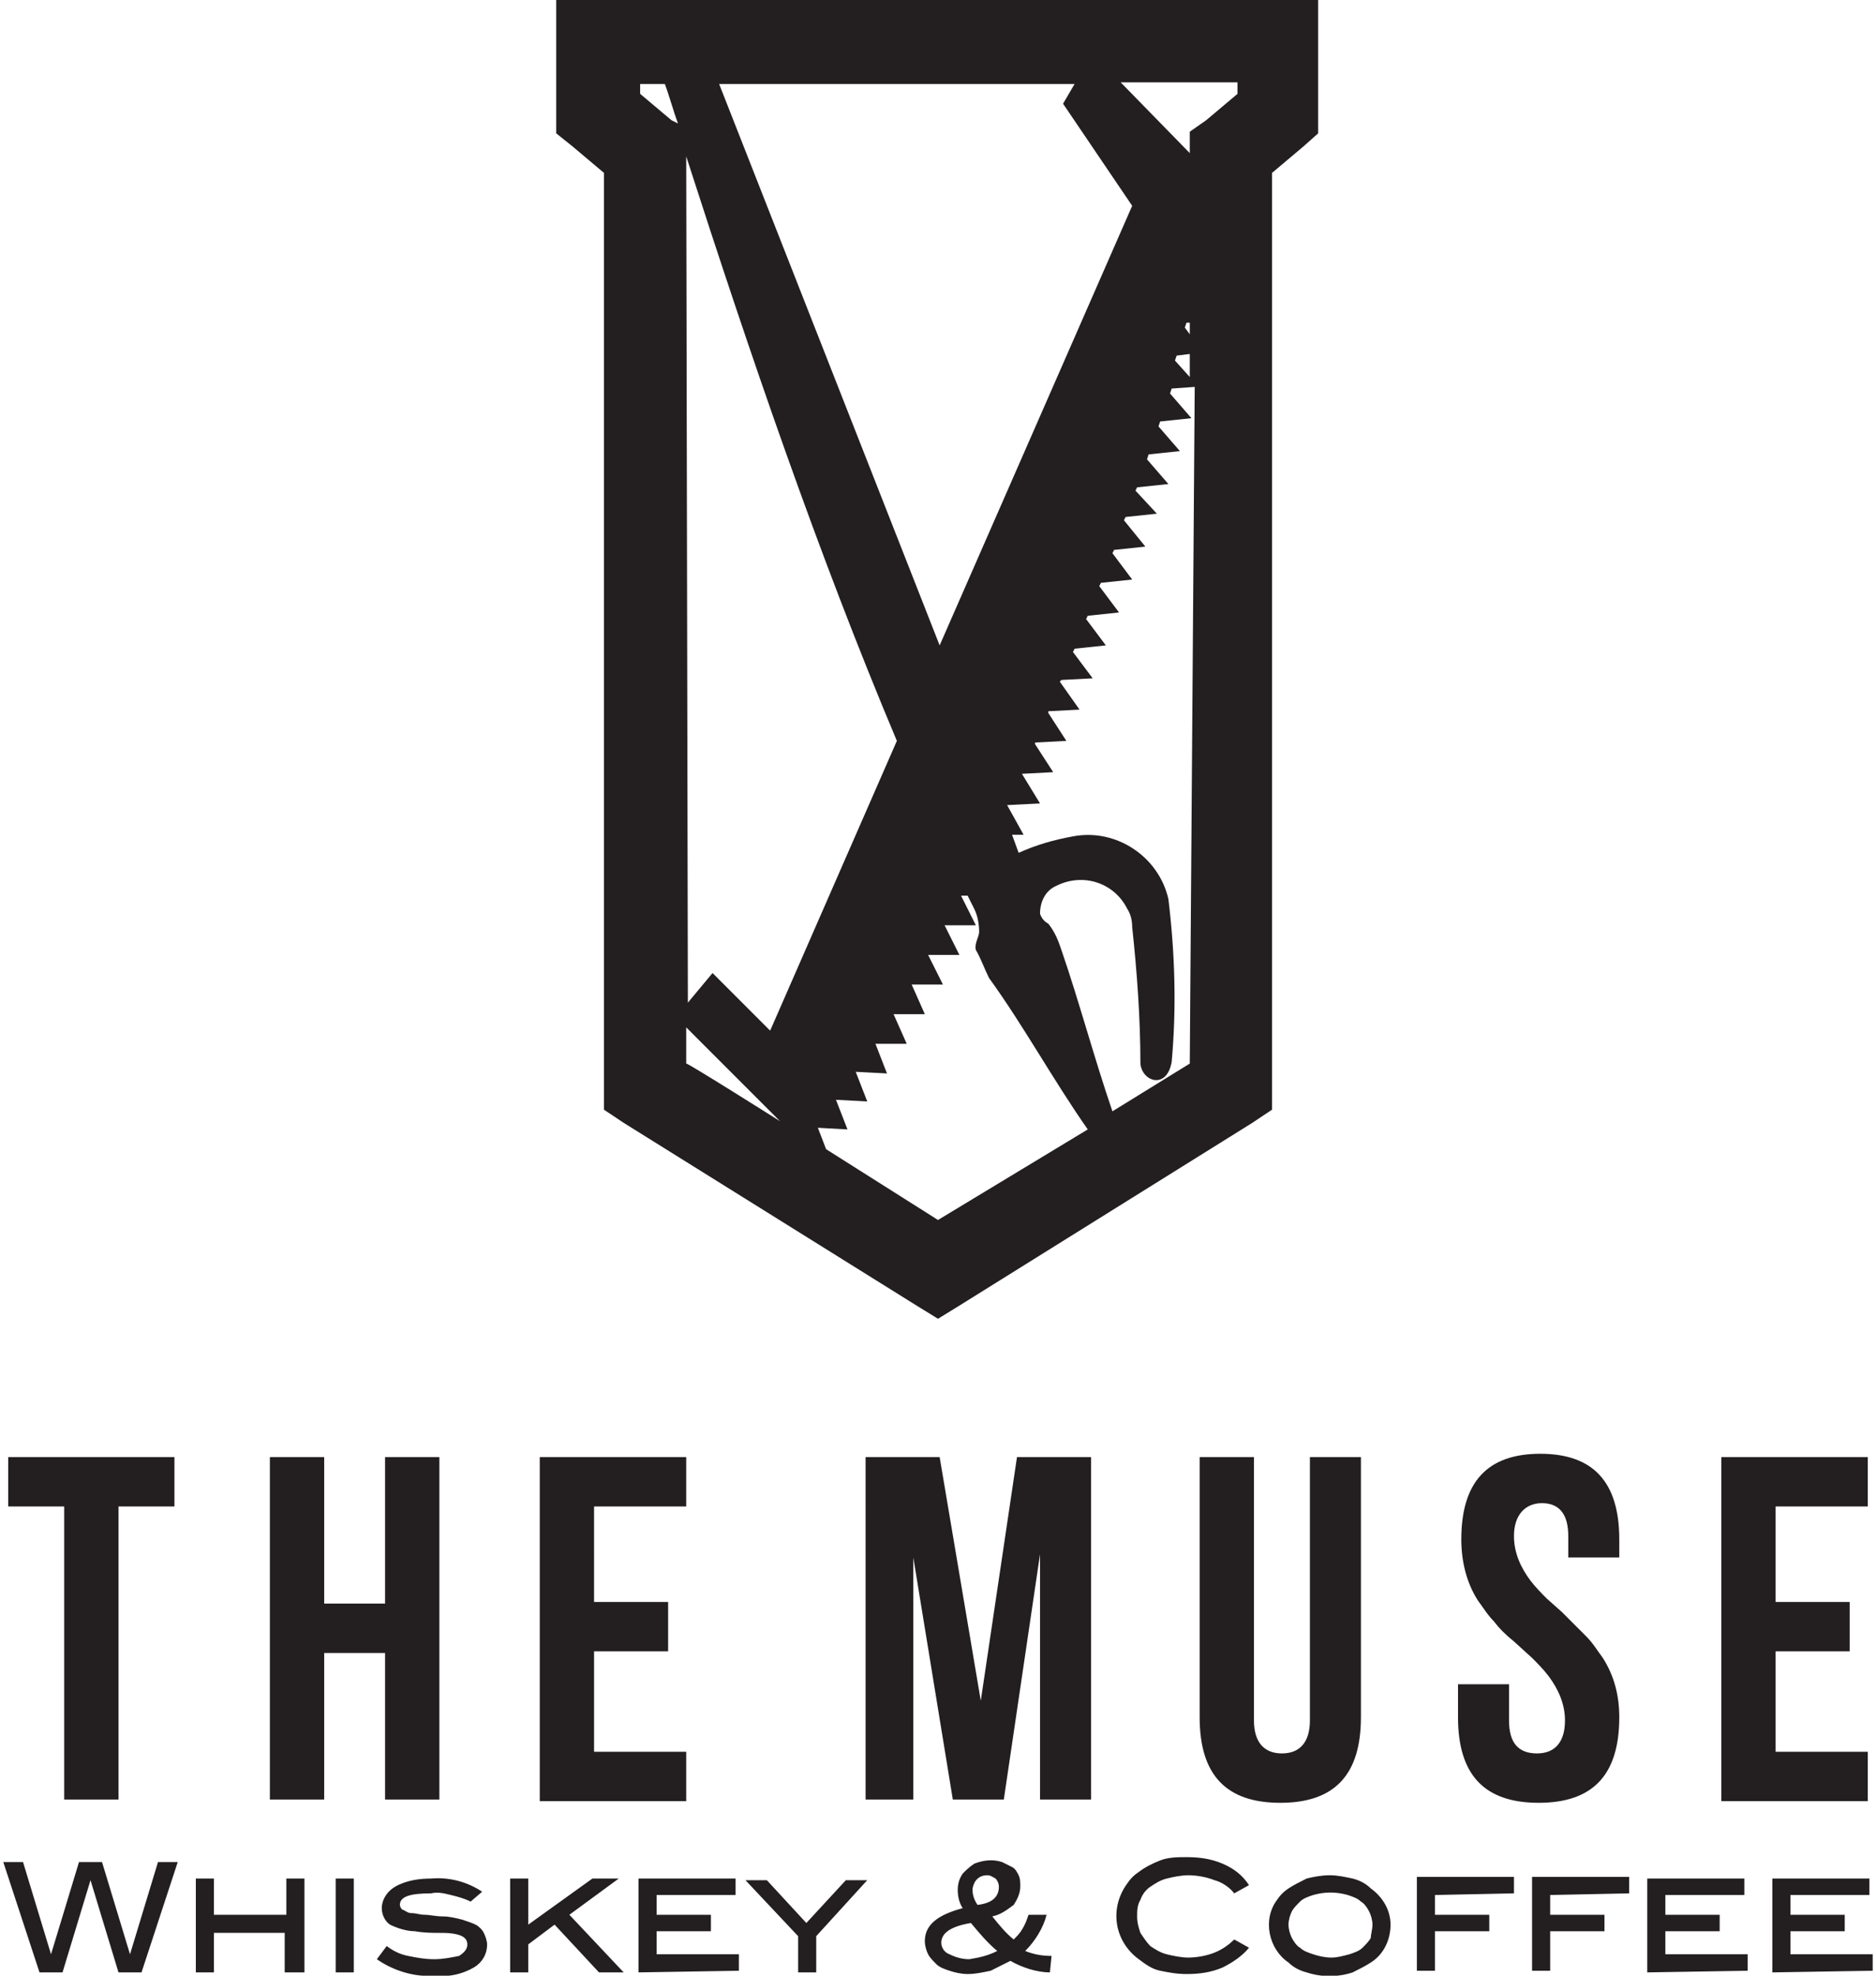 <?xml version="1.0" encoding="utf-8"?>
<!-- Generator: Adobe Illustrator 27.5.0, SVG Export Plug-In . SVG Version: 6.00 Build 0)  -->
<svg version="1.1" id="muse-logo" xmlns="http://www.w3.org/2000/svg" xmlns:xlink="http://www.w3.org/1999/xlink" x="0px" y="0px" width="114" height="120"
	 viewBox="0 0 114 120" style="enable-background:new 0 0 114 120;" xml:space="preserve">
<style type="text/css">
	.st0{fill-rule:evenodd;clip-rule:evenodd;fill:#231F20;}
</style>
<path id="muse-logo-2" class="st0" d="M0.5,88.5h10.1v3H7.2v17.8H3.9V91.5H0.5V88.5z M19.7,109.3h-3.3V88.5h3.3v8.9h3.7v-8.9h3.3
	v20.8h-3.3v-8.9h-3.7C19.7,100.4,19.7,109.3,19.7,109.3z M36.1,97.3h4.5v3h-4.5v6.1h5.6v3h-8.9V88.5h8.9v3h-5.6L36.1,97.3
	C36.1,97.3,36.1,97.3,36.1,97.3z M59.6,103.3l2.2-14.8h4.5v20.8h-3.1V94.4L61,109.3h-3.1l-2.4-14.7v14.7h-2.9V88.5h4.5L59.6,103.3
	C59.6,103.3,59.6,103.3,59.6,103.3z M76.2,88.5v16c0,1.3,0.6,2,1.7,2s1.7-0.7,1.7-2v-16h3.1v15.8c0,3.5-1.6,5.2-4.9,5.2
	s-4.9-1.7-4.9-5.2V88.5H76.2L76.2,88.5z M88.8,93.5c0-3.5,1.6-5.2,4.8-5.2s4.8,1.7,4.8,5.2v1.1h-3.1v-1.3c0-1.4-0.6-2-1.6-2
	S92,92,92,93.3c0,1,0.4,1.9,1,2.7c0.3,0.4,0.7,0.8,1,1.1l0.9,0.8c0.1,0.1,0.2,0.2,0.3,0.3c0.4,0.4,0.8,0.8,1.2,1.2
	c0.4,0.4,0.7,0.9,1,1.3c0.7,1.1,1,2.3,1,3.6c0,3.5-1.6,5.2-4.9,5.2s-4.9-1.7-4.9-5.2v-2h3.1v2.2c0,1.4,0.6,2,1.7,2s1.7-0.7,1.7-2
	c0-1-0.4-1.9-1-2.7c-0.3-0.4-0.7-0.8-1-1.1L92,99.7c-0.5-0.4-0.9-0.8-1.2-1.2c-0.4-0.4-0.7-0.9-1-1.3C89.1,96.1,88.8,94.8,88.8,93.5
	L88.8,93.5L88.8,93.5z M107.9,97.3h4.5v3h-4.5v6.1h5.6v3h-8.9V88.5h8.9v3h-5.6V97.3C107.9,97.3,107.9,97.3,107.9,97.3z M8.6,119.8
	H7.2l-1.7-5.6l-1.7,5.6H2.4l-2.2-6.7h1.2l1.7,5.6l1.7-5.6h1.4l1.7,5.6l1.7-5.6h1.2L8.6,119.8L8.6,119.8L8.6,119.8z M17.3,119.8v-2.4
	H13v2.4h-1.1v-5.7H13v2.2h4.4v-2.2h1.1v5.7H17.3z M20.4,119.8v-5.7h1.1v5.7H20.4z M28.6,115.5c-0.4-0.2-0.8-0.3-1.2-0.4
	c-0.4-0.1-0.8-0.2-1.2-0.1c-1.3,0-1.9,0.2-1.9,0.7c0,0.1,0.1,0.3,0.2,0.3c0.2,0.1,0.3,0.2,0.5,0.2c0.3,0,0.5,0.1,0.8,0.1
	c0.3,0,0.7,0.1,1.1,0.1c0.4,0,0.8,0.1,1.2,0.2c0.3,0.1,0.6,0.2,0.8,0.3c0.2,0.1,0.4,0.3,0.5,0.5c0.1,0.2,0.2,0.5,0.2,0.7
	c0,0.6-0.3,1.1-0.8,1.4c-0.7,0.4-1.5,0.6-2.4,0.5c-1.2,0.1-2.5-0.3-3.5-1l0.6-0.8c0.4,0.3,0.8,0.5,1.3,0.6c0.5,0.1,1,0.2,1.6,0.2
	c0.5,0,1-0.1,1.5-0.2c0.3-0.2,0.5-0.4,0.5-0.7c0-0.3-0.2-0.5-0.6-0.6c-0.4-0.1-0.7-0.1-1.1-0.1c-0.4,0-0.9,0-1.5-0.1
	c-0.5,0-1.1-0.2-1.5-0.4c-0.3-0.2-0.5-0.6-0.5-1c0-0.5,0.3-1,0.8-1.3c0.7-0.4,1.5-0.5,2.2-0.5c1.1-0.1,2.2,0.2,3.1,0.8L28.6,115.5
	L28.6,115.5L28.6,115.5z M36.4,119.8l-2.7-2.9l-1.6,1.2v1.7H31v-5.7h1.1v2.8l3.9-2.8h1.6l-3,2.2l3.3,3.5
	C37.8,119.8,36.4,119.8,36.4,119.8z M38.8,119.8v-5.7h5.9v1h-4.8v1.2h3.3v1h-3.3v1.4h5v1L38.8,119.8L38.8,119.8z M49.6,117.6v2.2
	h-1.1v-2.2l-3.2-3.4h1.3l2.4,2.6l2.4-2.6h1.3L49.6,117.6L49.6,117.6L49.6,117.6z M60.6,118.5c-0.6-0.5-1.1-1.1-1.6-1.7
	c-1.2,0.2-1.8,0.6-1.8,1.2c0,0.3,0.2,0.6,0.5,0.7c0.4,0.2,0.8,0.3,1.2,0.3C59.5,118.9,60,118.8,60.6,118.5L60.6,118.5L60.6,118.5z
	 M59.4,115.7c0.9-0.1,1.3-0.5,1.3-1.1c0-0.2-0.1-0.4-0.2-0.5c-0.2-0.1-0.3-0.2-0.5-0.2c-0.5,0-0.8,0.3-0.9,0.8c0,0,0,0.1,0,0.1
	C59.1,115.1,59.2,115.4,59.4,115.7L59.4,115.7L59.4,115.7z M63.8,119.8c-0.8,0-1.7-0.3-2.4-0.7c-0.4,0.2-0.8,0.4-1.2,0.6
	c-0.5,0.1-0.9,0.2-1.4,0.2c-0.4,0-0.8-0.1-1.1-0.2c-0.3-0.1-0.6-0.2-0.8-0.4c-0.2-0.2-0.4-0.4-0.5-0.6c-0.1-0.2-0.2-0.5-0.2-0.8
	c0-1,0.8-1.6,2.3-2c-0.2-0.3-0.3-0.7-0.3-1.1c0-0.4,0.1-0.7,0.3-1c0.2-0.2,0.4-0.4,0.7-0.6c0.5-0.2,1.1-0.3,1.7-0.1
	c0.2,0.1,0.4,0.2,0.6,0.3s0.3,0.3,0.4,0.5c0.1,0.2,0.1,0.4,0.1,0.7c0,0.4-0.2,0.8-0.4,1.1c-0.4,0.3-0.8,0.6-1.3,0.7
	c0.4,0.5,0.8,1,1.3,1.4c0.2-0.2,0.4-0.4,0.5-0.6c0.2-0.3,0.3-0.6,0.4-0.9h1.1c-0.2,0.8-0.7,1.6-1.3,2.2c0.5,0.2,1,0.3,1.6,0.3
	L63.8,119.8L63.8,119.8L63.8,119.8z M75,115c-0.3-0.4-0.8-0.7-1.2-0.8c-0.5-0.2-1.1-0.3-1.6-0.3c-0.4,0-0.9,0.1-1.3,0.2
	c-0.4,0.1-0.7,0.3-1,0.5c-0.3,0.2-0.5,0.5-0.6,0.8c-0.2,0.3-0.2,0.7-0.2,1c0,0.4,0.1,0.7,0.2,1c0.2,0.3,0.4,0.6,0.6,0.8
	c0.3,0.2,0.6,0.4,1,0.5c0.4,0.1,0.9,0.2,1.3,0.2c0.5,0,1.1-0.1,1.6-0.3c0.5-0.2,0.9-0.5,1.2-0.8l0.9,0.5c-0.4,0.5-1,0.9-1.6,1.2
	c-0.7,0.3-1.4,0.4-2.2,0.4c-0.6,0-1.1-0.1-1.6-0.2c-0.5-0.1-0.9-0.4-1.3-0.7c-1.5-1.1-1.8-3.1-0.7-4.6c0.2-0.3,0.4-0.5,0.7-0.7
	c0.4-0.3,0.8-0.5,1.3-0.7c0.5-0.2,1.1-0.2,1.6-0.2c0.8,0,1.5,0.1,2.2,0.4c0.7,0.3,1.2,0.7,1.6,1.3L75,115C75,115,75,115,75,115z
	 M83.4,116.9c0-0.3-0.1-0.6-0.2-0.8c-0.1-0.2-0.3-0.5-0.5-0.6c-0.2-0.2-0.5-0.3-0.8-0.4c-0.7-0.2-1.4-0.2-2.1,0
	c-0.3,0.1-0.6,0.2-0.8,0.4c-0.2,0.2-0.4,0.4-0.5,0.6s-0.2,0.5-0.2,0.8c0,0.3,0.1,0.6,0.2,0.8c0.1,0.2,0.3,0.5,0.5,0.6
	c0.2,0.2,0.5,0.3,0.8,0.4c0.3,0.1,0.7,0.2,1.1,0.2s0.7-0.1,1.1-0.2c0.3-0.1,0.6-0.2,0.8-0.4c0.2-0.2,0.4-0.4,0.5-0.6
	C83.3,117.5,83.4,117.2,83.4,116.9L83.4,116.9L83.4,116.9z M84.5,116.9c0,0.9-0.4,1.8-1.2,2.3c-0.3,0.2-0.7,0.4-1.1,0.6
	c-0.9,0.3-1.9,0.3-2.8,0c-0.4-0.1-0.8-0.3-1.1-0.6c-1.2-0.8-1.6-2.6-0.7-3.8c0.2-0.3,0.4-0.5,0.7-0.7c0.3-0.2,0.7-0.4,1.1-0.6
	c0.4-0.1,0.9-0.2,1.4-0.2s0.9,0.1,1.4,0.2c0.4,0.1,0.8,0.3,1.1,0.6C84,115.2,84.5,116,84.5,116.9L84.5,116.9L84.5,116.9z
	 M87.2,115.1v1.2h3.3v1h-3.3v2.4h-1.1v-5.7H92v1L87.2,115.1L87.2,115.1z M94.2,115.1v1.2h3.3v1h-3.3v2.4h-1.1v-5.7H99v1L94.2,115.1
	L94.2,115.1z M100.1,119.8v-5.7h5.9v1h-4.8v1.2h3.3v1h-3.3v1.4h5v1L100.1,119.8L100.1,119.8z M107.7,119.8v-5.7h5.9v1h-4.8v1.2h3.3
	v1h-3.3v1.4h5v1L107.7,119.8L107.7,119.8z M77.7,0H33.8v8.1l1,0.8l1.9,1.6v56.9l1.2,0.8l17.8,11.1l1.3,0.8l1.3-0.8l17.8-11.1
	l1.2-0.8V10.5l1.9-1.6l0.9-0.8V0H77.7L77.7,0z M57,5.1h8.3l-0.7,1.2l4.2,6.2L57.1,39.2L43.7,5.1L57,5.1L57,5.1z M41.7,9.5
	c3.9,12.1,8,24.1,12.8,35.5l-7.7,17.6l-3.5-3.5l-1.5,1.8L41.7,9.5L41.7,9.5z M40.8,7.3l-1.9-1.6V5.1h1.5c0.3,0.8,0.5,1.6,0.8,2.4
	L40.8,7.3L40.8,7.3z M41.7,64.6v-2.2l5.7,5.7C47.4,68.1,41.7,64.5,41.7,64.6z M57,74.1l-6.8-4.3l-0.5-1.3l1.8,0.1l-0.7-1.8l1.9,0.1
	l-0.7-1.8l1.9,0.1l-0.7-1.8l1.9,0l-0.8-1.8l1.9,0l-0.8-1.8h1.9L56.4,58h1.9l-0.9-1.8l1.9,0l-0.9-1.8h0.4l0.4,0.8
	c0.2,0.4,0.3,0.9,0.3,1.4c0,0.3-0.3,0.7-0.2,1.1c0.3,0.5,0.5,1.1,0.8,1.7c2.1,2.9,3.9,6.2,6,9.2L57,74.1L57,74.1z M72.3,64.6
	l-4.7,2.9c-1.1-3.2-2-6.6-3.1-9.8c-0.2-0.6-0.4-1.1-0.8-1.6c-0.2-0.1-0.4-0.3-0.5-0.6c0-0.7,0.3-1.4,1-1.7c1.6-0.8,3.5-0.2,4.3,1.4
	c0.2,0.3,0.3,0.7,0.3,1.1c0.3,2.8,0.5,5.6,0.5,8.3c0.1,1.1,1.6,1.6,1.9-0.1c0.3-3.3,0.2-6.6-0.2-9.9c-0.6-2.6-3.2-4.3-5.8-3.8
	c-1.1,0.2-2.2,0.5-3.3,1l-0.4-1.1l0.7,0l-1-1.8v0l2-0.1L62.1,47l0,0l1.9-0.1l-1.1-1.7l0-0.1l1.9-0.1l-1.1-1.7l0-0.1l1.9-0.1
	l-1.2-1.7l0.1-0.1l1.9-0.1l-1.2-1.6l0.1-0.2l1.9-0.2l-1.2-1.6l0.1-0.2l1.9-0.2l-1.2-1.6l0.1-0.2l1.9-0.2l-1.2-1.6l0.1-0.2l1.9-0.2
	l-1.3-1.6l0.1-0.2l1.9-0.2L69,29.8l0.1-0.2l1.9-0.2l-1.3-1.5l0.1-0.3l1.9-0.2l-1.3-1.5l0.1-0.3l1.9-0.2l-1.3-1.5l0.1-0.3l1.4-0.1
	L72.3,64.6L72.3,64.6z M72.3,22.9l-0.9-1l0.1-0.3l0.8-0.1C72.3,21.5,72.3,22.9,72.3,22.9z M72.3,20.3L72,19.9l0.1-0.3l0.2,0V20.3z
	 M75.2,5.7l-1.9,1.6L72.3,8v1.3l-4.2-4.3h7.1V5.7L75.2,5.7z"/>
</svg>
